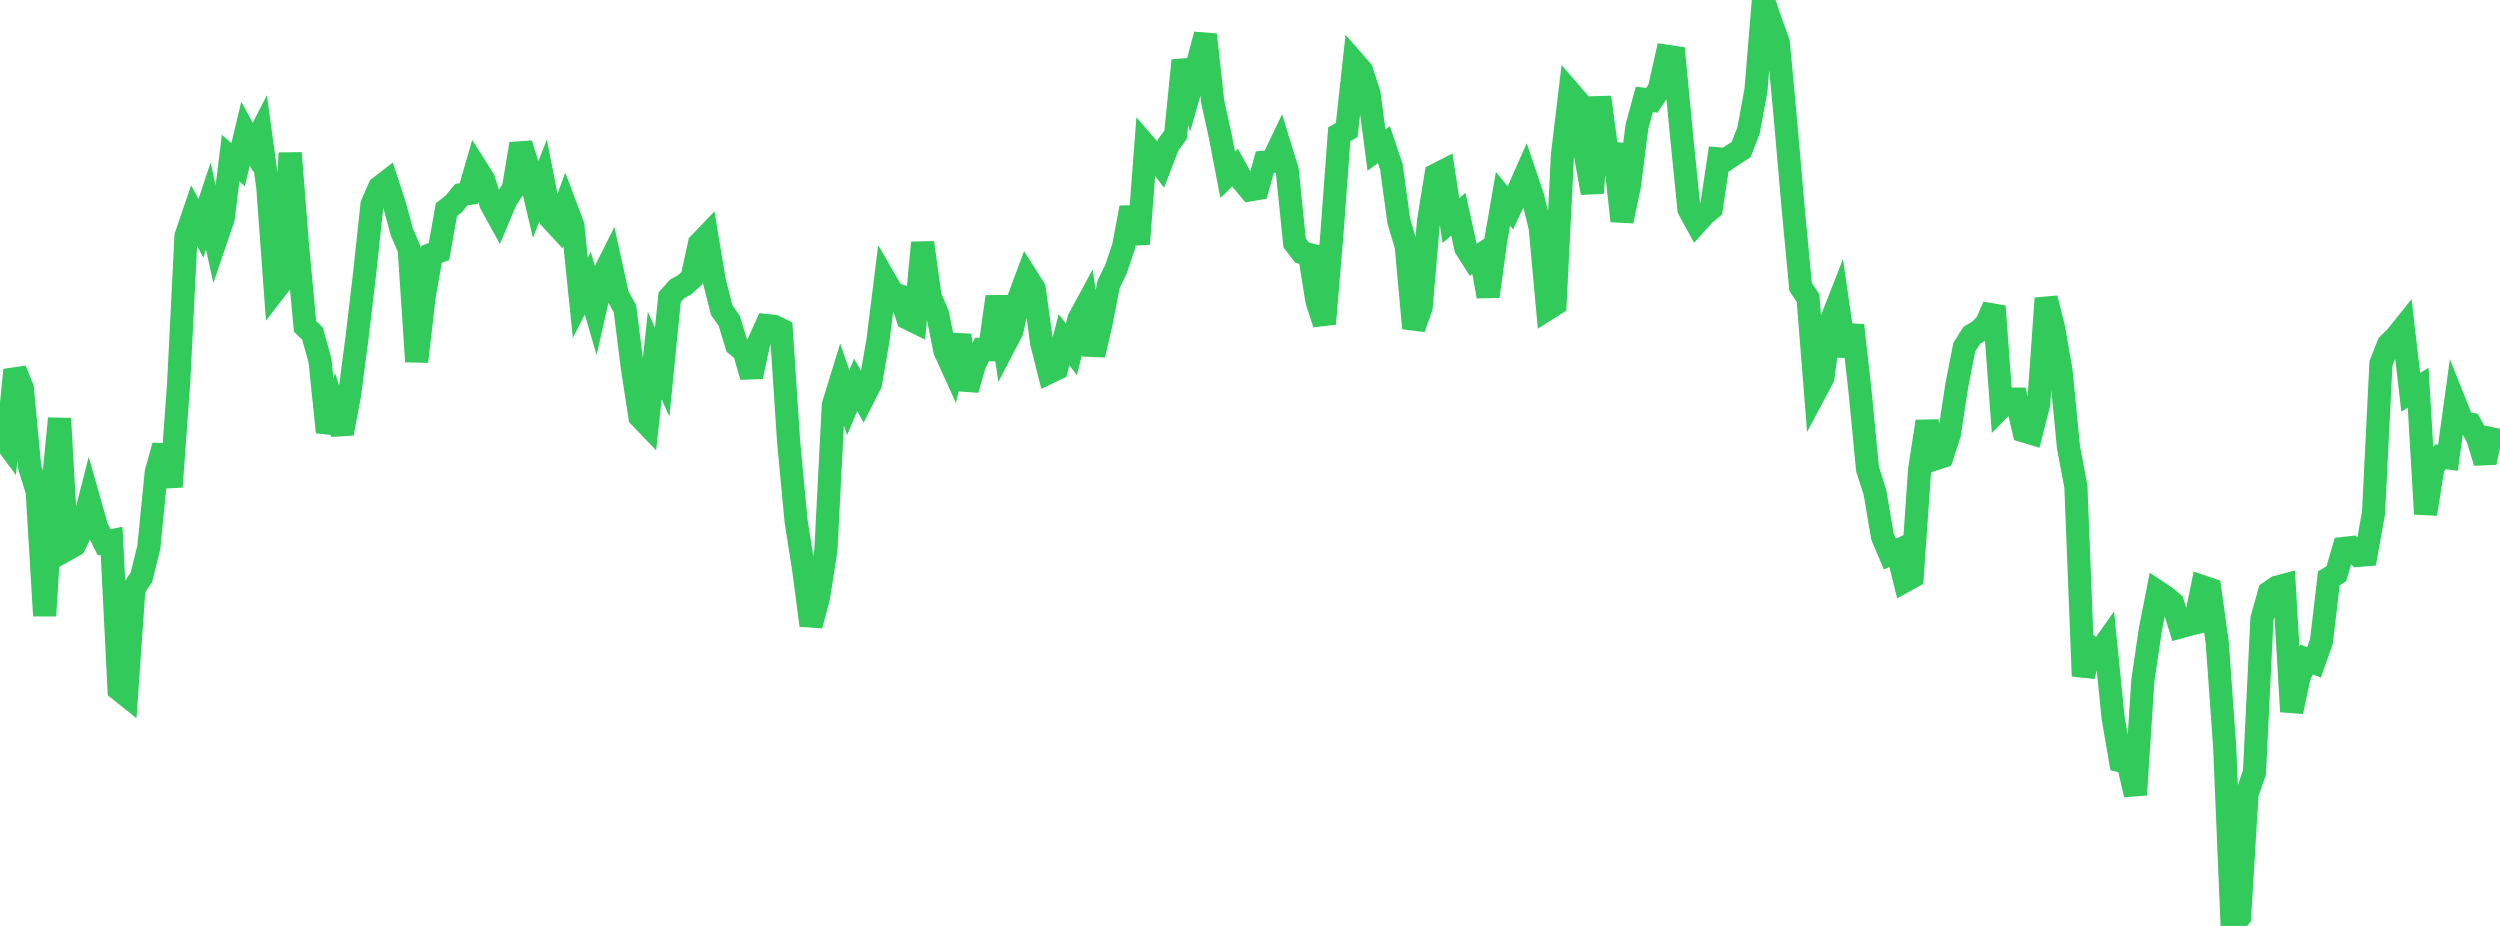 <?xml version="1.0" standalone="no"?>
<!DOCTYPE svg PUBLIC "-//W3C//DTD SVG 1.1//EN" "http://www.w3.org/Graphics/SVG/1.1/DTD/svg11.dtd">

<svg width="135" height="50" viewBox="0 0 135 50" preserveAspectRatio="none" 
  xmlns="http://www.w3.org/2000/svg"
  xmlns:xlink="http://www.w3.org/1999/xlink">


<polyline points="0.0, 23.437 0.402, 23.982 0.804, 19.979 1.205, 20.961 1.607, 25.253 2.009, 26.531 2.411, 33.251 2.812, 26.719 3.214, 22.6 3.616, 29.665 4.018, 29.44 4.42, 28.623 4.821, 27.063 5.223, 28.479 5.625, 29.285 6.027, 29.203 6.429, 37.234 6.83, 37.554 7.232, 31.768 7.634, 31.178 8.036, 29.558 8.438, 25.502 8.839, 24.07 9.241, 26.287 9.643, 20.764 10.045, 12.744 10.446, 11.572 10.848, 12.332 11.25, 11.126 11.652, 12.964 12.054, 11.782 12.455, 8.536 12.857, 8.895 13.259, 7.217 13.661, 7.955 14.062, 7.181 14.464, 10.132 14.866, 15.645 15.268, 15.127 15.67, 8.265 16.071, 13.317 16.473, 17.626 16.875, 18.014 17.277, 19.453 17.679, 23.337 18.08, 22.148 18.482, 23.407 18.884, 21.266 19.286, 18.184 19.688, 14.781 20.089, 11.036 20.491, 10.122 20.893, 9.812 21.295, 11.04 21.696, 12.511 22.098, 13.456 22.5, 19.526 22.902, 16.023 23.304, 13.73 23.705, 13.581 24.107, 11.321 24.509, 11.004 24.911, 10.513 25.312, 10.451 25.714, 9.061 26.116, 9.696 26.518, 11.02 26.92, 11.746 27.321, 10.796 27.723, 10.188 28.125, 7.768 28.527, 9.06 28.929, 10.763 29.33, 9.747 29.732, 11.795 30.134, 12.229 30.536, 11.119 30.938, 12.191 31.339, 16.082 31.741, 15.293 32.143, 16.68 32.545, 14.915 32.946, 14.113 33.348, 15.942 33.75, 16.684 34.152, 19.882 34.554, 22.501 34.955, 22.92 35.357, 19.2 35.759, 20.099 36.161, 16.059 36.562, 15.603 36.964, 15.383 37.366, 15.021 37.768, 13.163 38.17, 12.745 38.571, 15.162 38.973, 16.75 39.375, 17.316 39.777, 18.632 40.179, 18.95 40.58, 20.339 40.982, 18.468 41.384, 17.578 41.786, 17.621 42.188, 17.815 42.589, 23.897 42.991, 28.155 43.393, 30.713 43.795, 33.767 44.196, 32.279 44.598, 29.72 45.0, 21.874 45.402, 20.567 45.804, 21.739 46.205, 20.785 46.607, 21.498 47.009, 20.702 47.411, 18.375 47.812, 15.16 48.214, 15.858 48.616, 15.98 49.018, 17.183 49.42, 17.382 49.821, 13.103 50.223, 16.011 50.625, 16.947 51.027, 18.943 51.429, 19.829 51.83, 18.098 52.232, 21.041 52.634, 19.632 53.036, 18.868 53.438, 18.881 53.839, 16.022 54.241, 18.64 54.643, 17.87 55.045, 16.036 55.446, 14.957 55.848, 15.592 56.25, 18.516 56.652, 20.106 57.054, 19.912 57.455, 18.35 57.857, 18.864 58.259, 17.241 58.661, 16.496 59.062, 19.162 59.464, 17.43 59.866, 15.352 60.268, 14.521 60.67, 13.33 61.071, 11.208 61.473, 13.168 61.875, 7.876 62.277, 8.341 62.679, 8.871 63.08, 7.829 63.482, 7.278 63.884, 3.264 64.286, 4.776 64.688, 3.372 65.089, 1.871 65.491, 5.516 65.893, 7.344 66.295, 9.439 66.696, 9.051 67.098, 9.77 67.5, 10.252 67.902, 10.183 68.304, 8.756 68.705, 8.719 69.107, 7.88 69.509, 9.187 69.911, 13.12 70.312, 13.642 70.714, 13.748 71.116, 16.262 71.518, 17.484 71.92, 12.664 72.321, 7.253 72.723, 7.018 73.125, 3.359 73.527, 3.817 73.929, 5.064 74.33, 8.101 74.732, 7.812 75.134, 9.008 75.536, 11.939 75.938, 13.295 76.339, 17.724 76.741, 16.595 77.143, 11.922 77.545, 9.443 77.946, 9.24 78.348, 11.913 78.75, 11.567 79.152, 13.39 79.554, 14.027 79.955, 13.764 80.357, 16.006 80.759, 13.054 81.161, 10.736 81.562, 11.226 81.964, 10.361 82.366, 9.451 82.768, 10.64 83.17, 12.291 83.571, 16.675 83.973, 16.421 84.375, 8.346 84.777, 4.989 85.179, 5.453 85.58, 8.181 85.982, 10.417 86.384, 5.25 86.786, 8.256 87.188, 8.291 87.589, 11.936 87.991, 10.018 88.393, 6.847 88.795, 5.367 89.196, 5.418 89.598, 4.824 90.0, 3.038 90.402, 3.098 90.804, 7.321 91.205, 11.305 91.607, 12.04 92.009, 11.595 92.411, 11.253 92.812, 8.579 93.214, 8.613 93.616, 8.338 94.018, 8.081 94.42, 7.053 94.821, 4.882 95.223, 0.0 95.625, 1.19 96.027, 2.286 96.429, 6.613 96.83, 11.235 97.232, 15.487 97.634, 16.098 98.036, 21.144 98.438, 20.389 98.839, 17.444 99.241, 16.417 99.643, 19.216 100.045, 17.57 100.446, 21.17 100.848, 25.339 101.25, 26.592 101.652, 28.965 102.054, 29.92 102.455, 29.736 102.857, 31.371 103.259, 31.148 103.661, 25.346 104.062, 22.759 104.464, 24.789 104.866, 24.659 105.268, 23.433 105.67, 20.794 106.071, 18.75 106.473, 18.111 106.875, 17.873 107.277, 17.462 107.679, 16.54 108.08, 21.96 108.482, 21.55 108.884, 21.55 109.286, 23.272 109.688, 23.394 110.089, 21.826 110.491, 16.108 110.893, 17.716 111.295, 20.012 111.696, 24.131 112.098, 26.282 112.5, 36.511 112.902, 34.973 113.304, 35.309 113.705, 34.74 114.107, 38.749 114.509, 41.085 114.911, 41.187 115.312, 42.916 115.714, 36.752 116.116, 34.014 116.518, 31.962 116.92, 32.228 117.321, 32.558 117.723, 33.853 118.125, 33.742 118.527, 33.643 118.929, 31.682 119.33, 31.817 119.732, 34.714 120.134, 40.356 120.536, 50.0 120.938, 49.51 121.339, 42.877 121.741, 41.709 122.143, 33.428 122.545, 31.987 122.946, 31.711 123.348, 31.605 123.75, 38.427 124.152, 36.555 124.554, 35.611 124.955, 35.772 125.357, 34.638 125.759, 31.228 126.161, 30.984 126.562, 29.618 126.964, 29.572 127.366, 29.99 127.768, 29.957 128.17, 27.7 128.571, 19.629 128.973, 18.609 129.375, 18.212 129.777, 17.71 130.179, 21.183 130.58, 20.936 130.982, 27.756 131.384, 25.209 131.786, 24.665 132.188, 24.721 132.589, 21.822 132.991, 22.829 133.393, 22.904 133.795, 23.65 134.196, 24.971 134.598, 23.069" fill="none" stroke="#32ca5b" stroke-width="1.25"/>

</svg>